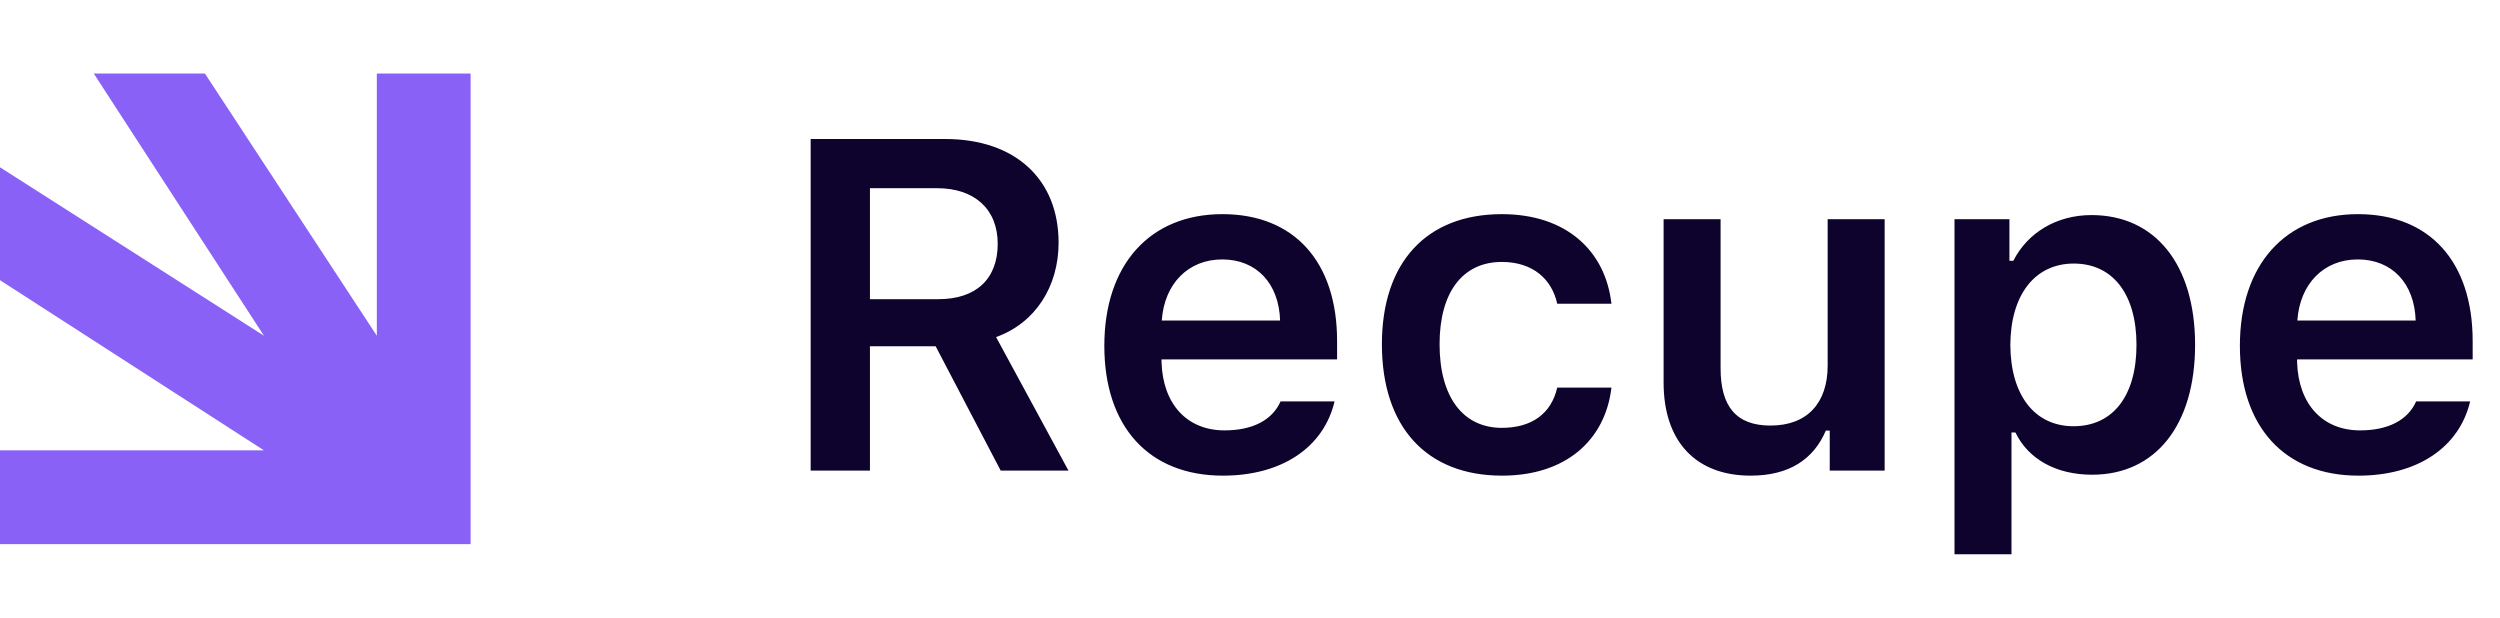 <svg width="170" height="42" viewBox="0 0 170 42" fill="none" xmlns="http://www.w3.org/2000/svg">
<path d="M32 5V37H0V30.624H17.948L0 19.052V11.376L17.948 22.83L6.376 5H13.934L25.624 22.83V5H32Z" fill="#8961F6"/>
<path d="M59.156 12.797V20.344H63.812C66.375 20.344 67.844 18.969 67.844 16.578C67.844 14.234 66.281 12.797 63.719 12.797H59.156ZM59.156 23.547V32H55.125V9.453H64.281C69.016 9.453 71.984 12.172 71.984 16.5C71.984 19.469 70.422 21.953 67.734 22.922L72.656 32H68.047L63.625 23.547H59.156ZM83.109 17.641C80.797 17.641 79.172 19.297 79 21.797H87.047C86.969 19.266 85.438 17.641 83.109 17.641ZM87.078 27.297H90.75C90.016 30.406 87.188 32.344 83.156 32.344C78.125 32.344 75.094 29.016 75.094 23.516C75.094 18.016 78.172 14.562 83.125 14.562C88 14.562 90.922 17.797 90.922 23.188V24.438H78.984V24.641C79.078 27.484 80.719 29.266 83.266 29.266C85.188 29.266 86.516 28.562 87.078 27.297ZM109.578 20.656H105.891C105.531 19 104.25 17.812 102.125 17.812C99.469 17.812 97.891 19.859 97.891 23.406C97.891 27 99.484 29.094 102.125 29.094C104.141 29.094 105.484 28.141 105.891 26.359H109.578C109.156 29.938 106.469 32.344 102.141 32.344C97 32.344 93.969 29.031 93.969 23.406C93.969 17.859 96.984 14.562 102.125 14.562C106.516 14.562 109.172 17.062 109.578 20.656ZM128.156 14.906V32H124.422V29.281H124.156C123.328 31.234 121.656 32.344 119.047 32.344C115.312 32.344 113.125 30.016 113.125 26.016V14.906H117V25.047C117 27.656 118.078 28.938 120.391 28.938C122.906 28.938 124.281 27.391 124.281 24.859V14.906H128.156ZM142.219 14.625C146.547 14.625 149.266 17.969 149.266 23.453C149.266 28.906 146.578 32.281 142.266 32.281C139.812 32.281 137.922 31.219 137.047 29.406H136.781V37.688H132.906V14.906H136.641V17.734H136.906C137.891 15.797 139.875 14.625 142.219 14.625ZM141 28.984C143.688 28.984 145.281 26.906 145.281 23.453C145.281 20 143.672 17.922 141.016 17.922C138.375 17.922 136.719 20.047 136.703 23.453C136.719 26.875 138.359 28.984 141 28.984ZM160.328 17.641C158.016 17.641 156.391 19.297 156.219 21.797H164.266C164.188 19.266 162.656 17.641 160.328 17.641ZM164.297 27.297H167.969C167.234 30.406 164.406 32.344 160.375 32.344C155.344 32.344 152.312 29.016 152.312 23.516C152.312 18.016 155.391 14.562 160.344 14.562C165.219 14.562 168.141 17.797 168.141 23.188V24.438H156.203V24.641C156.297 27.484 157.938 29.266 160.484 29.266C162.406 29.266 163.734 28.562 164.297 27.297Z" fill="#0E032D"/>
</svg>

